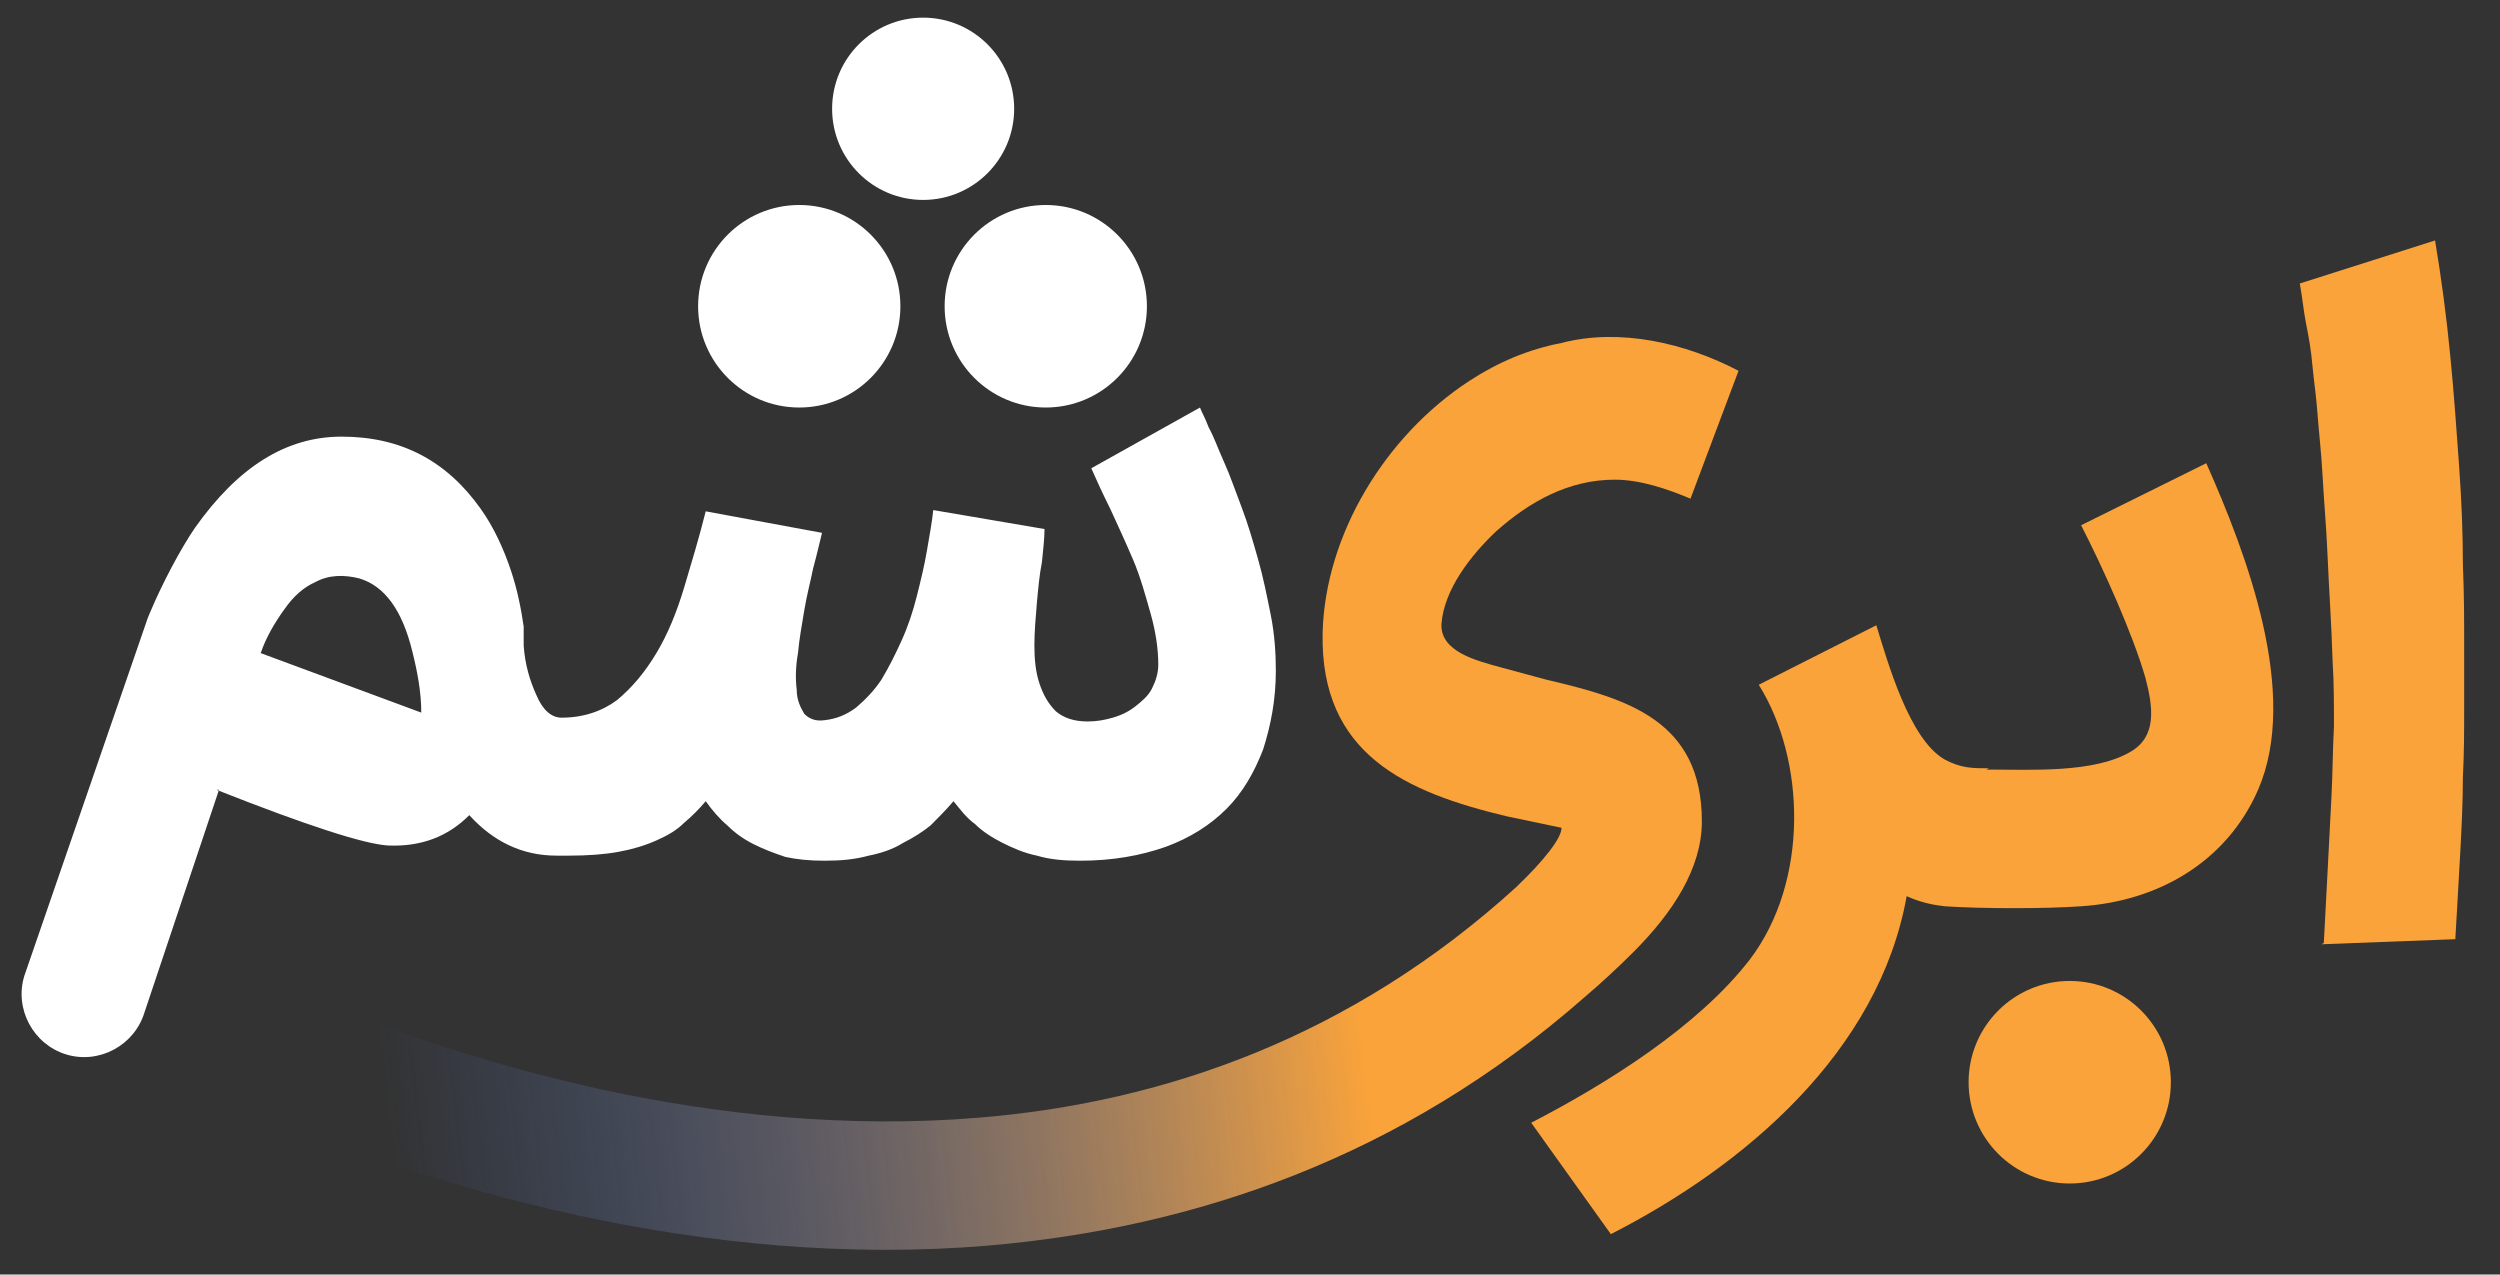 <svg width="102" height="52" viewBox="0 0 102 52" fill="none" xmlns="http://www.w3.org/2000/svg">
<rect x="0" y="0" width="102" height="52" fill="#333333" stroke="none"/>
<g id="Layer_x0020_1">
<g id="_2643154189568">
<path id="Vector" d="M94.812 38.474C94.864 37.544 94.916 36.563 94.967 35.53C95.019 34.497 95.07 33.516 95.122 32.535C95.174 31.553 95.174 30.572 95.225 29.642C95.225 28.713 95.225 27.835 95.174 27.06C95.122 25.407 95.019 23.961 94.967 22.721C94.916 21.482 94.812 20.397 94.761 19.416C94.709 18.435 94.606 17.608 94.555 16.885C94.503 16.162 94.4 15.491 94.348 14.923C94.297 14.303 94.194 13.735 94.09 13.218C93.987 12.702 93.936 12.134 93.832 11.566L99.351 9.81C99.609 11.359 99.816 12.909 99.97 14.51C100.125 16.059 100.228 17.608 100.331 19.003C100.434 20.449 100.486 21.792 100.486 23.031C100.538 24.271 100.538 25.355 100.538 26.233C100.538 27.008 100.538 27.886 100.538 28.816C100.538 29.746 100.538 30.727 100.486 31.708C100.486 32.69 100.434 33.722 100.383 34.704C100.331 35.737 100.228 37.338 100.177 38.319L94.709 38.526L94.812 38.474Z" fill="#FAA33A"/>
<path id="Vector_2" d="M81.041 31.398C82.846 31.398 85.425 31.553 86.921 30.675C88.004 30.055 87.849 28.867 87.54 27.68C87.024 25.872 85.786 23.135 84.909 21.43L90.016 18.899C91.666 22.618 93.832 28.299 92.13 32.224C90.841 35.168 88.056 36.77 84.909 36.976C83.517 37.079 80.835 37.079 79.339 36.976C78.875 36.924 78.359 36.821 77.792 36.563C76.657 42.916 71.19 47.564 65.722 50.353L62.473 45.808C65.568 44.207 69.281 41.883 71.396 39.145C73.82 35.943 73.665 30.985 71.757 27.938L76.554 25.51C77.018 27.008 77.895 30.159 79.339 30.985C80.01 31.346 80.474 31.346 81.144 31.346L81.041 31.398Z" fill="#FAA33A"/>
<path id="Vector_3" d="M84.445 48.287C86.724 48.287 88.571 46.437 88.571 44.155C88.571 41.873 86.724 40.023 84.445 40.023C82.166 40.023 80.319 41.873 80.319 44.155C80.319 46.437 82.166 48.287 84.445 48.287Z" fill="#FAA33A"/>
<path id="Vector_4" d="M37.664 8.157C39.715 8.157 41.378 6.492 41.378 4.438C41.378 2.384 39.715 0.72 37.664 0.72C35.613 0.72 33.95 2.384 33.95 4.438C33.95 6.492 35.613 8.157 37.664 8.157Z" fill="white"/>
<path id="Vector_5" d="M42.667 16.627C44.946 16.627 46.794 14.777 46.794 12.495C46.794 10.213 44.946 8.364 42.667 8.364C40.388 8.364 38.541 10.213 38.541 12.495C38.541 14.777 40.388 16.627 42.667 16.627Z" fill="white"/>
<path id="Vector_6" d="M32.609 16.627C34.888 16.627 36.736 14.777 36.736 12.495C36.736 10.213 34.888 8.364 32.609 8.364C30.331 8.364 28.483 10.213 28.483 12.495C28.483 14.777 30.331 16.627 32.609 16.627Z" fill="white"/>
<path id="Vector_7" fill-rule="evenodd" clip-rule="evenodd" d="M8.832 32.224C12.494 33.671 14.867 34.445 15.847 34.497C17.188 34.549 18.271 34.136 19.148 33.258C20.128 34.342 21.314 34.91 22.706 34.91C22.758 34.91 22.81 34.91 22.913 34.91H23.222C23.996 34.91 24.666 34.859 25.234 34.755C25.801 34.652 26.317 34.497 26.781 34.29C27.245 34.084 27.606 33.877 27.916 33.567C28.225 33.309 28.535 32.999 28.793 32.689C29.051 33.051 29.36 33.412 29.669 33.671C29.979 33.981 30.34 34.239 30.753 34.445C31.165 34.652 31.578 34.807 32.042 34.962C32.506 35.065 33.022 35.117 33.641 35.117C34.312 35.117 34.879 35.065 35.446 34.91C35.962 34.807 36.426 34.652 36.839 34.394C37.252 34.187 37.664 33.929 37.974 33.671C38.283 33.361 38.593 33.051 38.902 32.689C39.16 32.999 39.418 33.361 39.779 33.619C40.088 33.929 40.501 34.187 40.913 34.394C41.326 34.6 41.79 34.807 42.306 34.91C42.822 35.065 43.389 35.117 44.06 35.117C45.401 35.117 46.535 34.91 47.567 34.549C48.547 34.187 49.372 33.671 50.043 32.999C50.713 32.328 51.178 31.502 51.538 30.572C51.848 29.59 52.054 28.558 52.054 27.37C52.054 26.647 52.003 25.872 51.848 25.097C51.693 24.323 51.538 23.548 51.332 22.825C51.126 22.102 50.92 21.379 50.662 20.707C50.404 20.036 50.197 19.416 49.94 18.848C49.682 18.28 49.527 17.815 49.321 17.453C49.166 17.04 49.011 16.782 48.96 16.627L44.524 19.106C44.73 19.571 44.988 20.139 45.298 20.759C45.607 21.43 45.916 22.102 46.226 22.825C46.535 23.548 46.742 24.323 46.948 25.046C47.154 25.769 47.258 26.492 47.258 27.111C47.258 27.473 47.154 27.783 47 28.093C46.845 28.403 46.587 28.609 46.329 28.816C46.071 29.022 45.762 29.177 45.401 29.281C45.04 29.384 44.73 29.436 44.369 29.436C43.802 29.436 43.389 29.281 43.08 29.022C42.77 28.712 42.564 28.351 42.409 27.886C42.255 27.421 42.203 26.905 42.203 26.337C42.203 25.769 42.255 25.201 42.306 24.581C42.358 24.013 42.409 23.445 42.512 22.928C42.564 22.412 42.616 21.947 42.616 21.585L38.077 20.811C38.025 21.327 37.922 21.843 37.819 22.463C37.716 23.083 37.561 23.703 37.406 24.323C37.252 24.942 37.045 25.562 36.787 26.13C36.529 26.698 36.272 27.215 35.962 27.731C35.653 28.196 35.291 28.558 34.931 28.867C34.518 29.177 34.105 29.332 33.641 29.384C33.28 29.436 33.022 29.332 32.816 29.126C32.661 28.867 32.506 28.558 32.506 28.144C32.455 27.731 32.455 27.215 32.558 26.647C32.609 26.078 32.713 25.51 32.816 24.891C32.919 24.271 33.074 23.703 33.177 23.186C33.332 22.618 33.435 22.153 33.538 21.74L28.793 20.862C28.535 21.895 28.225 22.928 27.916 23.961C27.606 24.994 27.245 25.872 26.781 26.647C26.317 27.421 25.801 28.041 25.182 28.558C24.563 29.022 23.79 29.281 22.913 29.281C22.5 29.281 22.139 28.971 21.881 28.351C21.623 27.783 21.417 27.111 21.366 26.337C21.366 26.13 21.366 25.975 21.366 25.769C21.366 25.717 21.366 25.614 21.366 25.562C21.262 24.839 21.108 24.064 20.85 23.29C20.54 22.36 20.128 21.482 19.612 20.759C18.219 18.796 16.362 17.815 13.938 17.815C11.669 17.815 9.709 19.054 7.955 21.534C7.388 22.36 6.614 23.806 6.098 25.046C6.047 25.149 5.995 25.304 5.944 25.459L0.992 39.817C0.58 41.16 1.353 42.606 2.694 43.019C4.035 43.432 5.48 42.657 5.892 41.315L8.935 32.224H8.832ZM17.188 29.074C17.188 28.248 17.033 27.421 16.827 26.595C16.414 24.891 15.692 23.909 14.66 23.599C14.041 23.445 13.422 23.445 12.855 23.754C12.391 23.961 11.978 24.323 11.617 24.839C11.205 25.407 10.844 26.027 10.637 26.647L17.188 29.074Z" fill="white"/>
<path id="Vector_8" d="M64.639 40.695C57.16 47.254 48.702 50.095 40.346 50.818C28.741 51.799 17.445 48.493 9.399 44.93C8.11 44.362 7.491 42.812 8.058 41.521C8.626 40.23 10.173 39.61 11.463 40.178C18.89 43.432 29.308 46.479 39.933 45.601C47.515 44.981 55.149 42.296 61.854 36.201C63.04 35.065 63.711 34.187 63.711 33.774L61.493 33.309C57.367 32.328 53.859 30.779 53.963 25.82C54.066 21.792 56.541 17.763 59.946 15.543C61.132 14.768 62.37 14.251 63.711 13.993C66.083 13.373 68.766 13.993 70.932 15.129L68.972 20.346C67.992 19.933 66.909 19.571 65.877 19.571C64.02 19.571 62.421 20.449 61.029 21.689C59.997 22.67 58.914 24.064 58.811 25.459C58.759 26.595 60.255 26.956 61.184 27.215L63.092 27.731C66.393 28.506 69.436 29.384 69.436 33.516C69.436 35.427 68.25 37.234 66.651 38.836C66.032 39.455 65.31 40.127 64.639 40.695Z" fill="url(#paint0_linear_6742_5811)"/>
</g>
</g>
<defs>
<linearGradient id="paint0_linear_6742_5811" x1="54.253" y1="30.139" x2="14.529" y2="34.686" gradientUnits="userSpaceOnUse">
<stop stop-color="#FAA33A"/>
<stop offset="1" stop-color="#4D82EF" stop-opacity="0"/>
</linearGradient>
</defs>
</svg>
